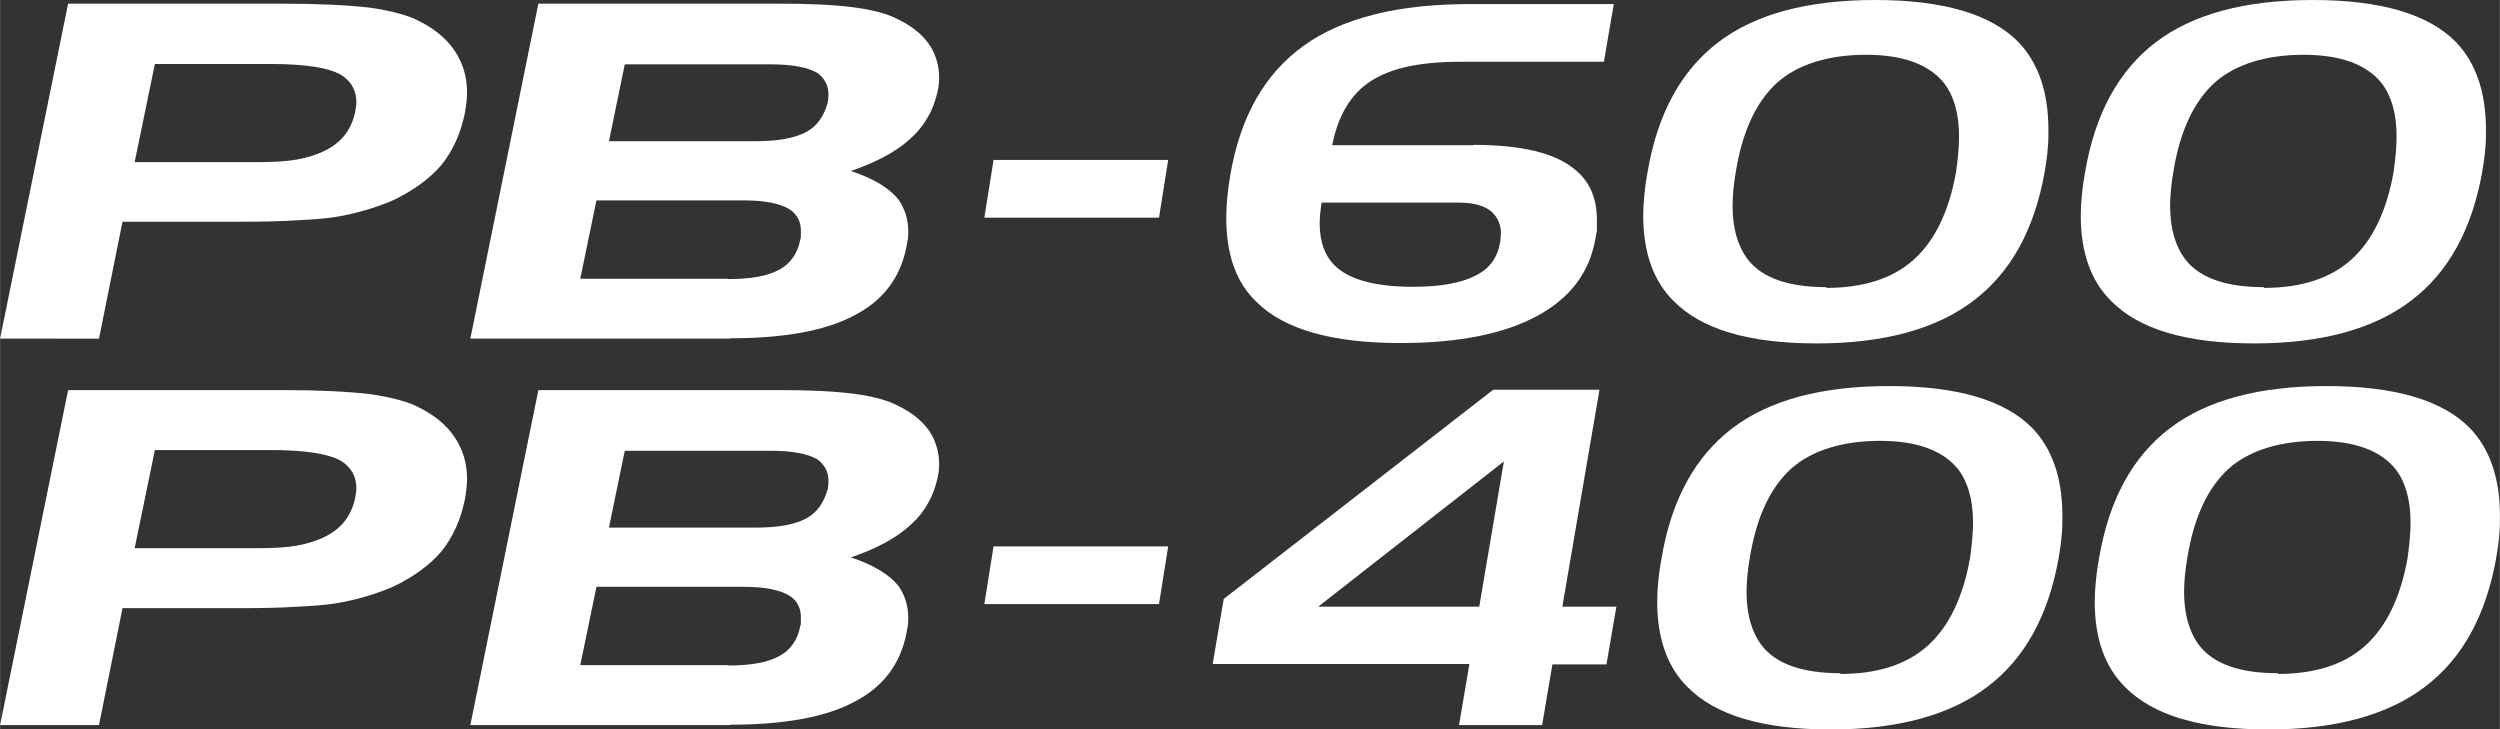 <?xml version="1.0" encoding="UTF-8"?>
<svg id="_レイヤー_1" data-name="レイヤー 1" xmlns="http://www.w3.org/2000/svg" width="23.99mm" height="7mm" viewBox="0 0 67.99 19.84">
  <rect x="0" y="0" width="67.99" height="19.84" fill="#333333" stroke="none"/>
  <defs>
    <style>
      .cls-1 {
        fill: #fff;
        stroke-width: 0px;
      }
    </style>
  </defs>
  <g>
    <path class="cls-1" d="M1.85.1h5.86c.97,0,1.76.04,2.36.11.6.09,1.03.21,1.3.35.53.26.9.6,1.12,1.04.14.27.21.58.21.92,0,.16-.02.34-.06.56-.11.54-.32,1.01-.63,1.4-.17.2-.36.37-.58.53-.22.16-.47.31-.75.44-.49.21-1.01.36-1.55.45-.25.04-.6.07-1.04.09-.45.03-.94.04-1.48.04h-3.28l-.64,3.18H0L1.85.1ZM7.34,1.74h-3.13l-.55,2.67h3.31c.45,0,.82-.02,1.1-.07.28-.05.54-.13.78-.25.42-.21.69-.54.8-1.01.02-.11.04-.2.04-.3,0-.32-.14-.57-.41-.74-.34-.2-.99-.3-1.93-.3Z"/>
    <path class="cls-1" d="M19.86,9.21h-7.07L14.64.1h6.59c.79,0,1.45.03,1.99.1.53.07.93.18,1.21.33.43.21.74.48.92.81.12.23.19.49.19.77,0,.11-.01.24-.04.37-.06.26-.14.49-.26.69-.12.22-.28.42-.48.6-.38.35-.92.64-1.62.88.63.21,1.07.48,1.31.8.16.24.25.52.25.84,0,.06,0,.13-.01.22-.02.08-.03.15-.04.21-.17.85-.65,1.47-1.44,1.87-.78.41-1.9.61-3.35.61ZM19.81,7.59c.6,0,1.06-.08,1.37-.25.31-.16.51-.44.58-.81.02-.04.02-.09.02-.15v-.11c0-.23-.09-.42-.28-.56-.26-.17-.68-.26-1.27-.26h-4.01l-.44,2.13h4.01ZM16.99,1.75l-.43,2.09h3.97c.32,0,.59-.02.81-.06.22-.04.41-.1.57-.18.15-.08.28-.19.38-.33.1-.14.17-.3.22-.48.02-.11.02-.18.02-.23,0-.23-.1-.42-.29-.57-.27-.16-.69-.24-1.28-.24h-3.97Z"/>
    <path class="cls-1" d="M27.02,4.35h4.75l-.25,1.57h-4.75l.25-1.57Z"/>
    <path class="cls-1" d="M40.07,3.94c1.27,0,2.18.21,2.71.63.43.32.65.79.65,1.41v.3c-.02.09-.03.16-.04.21-.16.92-.69,1.62-1.58,2.1-.9.49-2.14.74-3.72.74-1.86,0-3.16-.37-3.91-1.11-.56-.53-.83-1.29-.83-2.29,0-.38.04-.77.11-1.17.27-1.59.94-2.76,2-3.52.53-.38,1.17-.66,1.93-.85.75-.19,1.63-.28,2.65-.28h3.85l-.27,1.57h-3.91c-1.08,0-1.88.17-2.42.52-.55.35-.9.94-1.06,1.75h3.85ZM39.67,5.51h-3.73c-.03.21-.05.4-.05.56,0,.52.15.92.45,1.19.4.36,1.1.54,2.09.54.74,0,1.3-.1,1.69-.3.39-.19.61-.49.68-.92.01-.11.02-.18.02-.23,0-.23-.08-.42-.23-.57-.19-.18-.5-.27-.93-.27Z"/>
    <path class="cls-1" d="M49.41,9.34c-1.84,0-3.13-.38-3.89-1.15-.55-.54-.83-1.32-.83-2.32,0-.17.01-.36.03-.57.02-.21.05-.42.09-.63.27-1.58.91-2.75,1.92-3.52,1.01-.77,2.43-1.15,4.27-1.15s3.14.38,3.89,1.14c.55.57.82,1.37.82,2.39,0,.2,0,.37-.02.53-.01.16-.04.37-.08.61-.28,1.57-.92,2.74-1.94,3.51-1.01.77-2.44,1.16-4.26,1.16ZM49.67,7.83c1.02,0,1.82-.26,2.39-.78.57-.52.95-1.31,1.14-2.38.05-.37.08-.69.08-.95,0-.61-.13-1.09-.4-1.45-.41-.52-1.13-.78-2.13-.78s-1.85.25-2.42.76c-.57.52-.94,1.32-1.12,2.41-.06.35-.09.67-.09.94,0,.61.14,1.09.41,1.45.39.51,1.11.76,2.14.76Z"/>
    <path class="cls-1" d="M61.31,9.34c-1.84,0-3.13-.38-3.89-1.15-.55-.54-.83-1.32-.83-2.32,0-.17.01-.36.03-.57.02-.21.05-.42.09-.63.27-1.58.91-2.75,1.92-3.52,1.01-.77,2.43-1.15,4.27-1.15s3.14.38,3.89,1.14c.55.57.82,1.37.82,2.39,0,.2,0,.37-.02.53-.01.16-.04.37-.08.61-.28,1.57-.92,2.74-1.94,3.51-1.01.77-2.44,1.16-4.26,1.16ZM61.57,7.83c1.02,0,1.82-.26,2.39-.78.57-.52.95-1.31,1.14-2.38.05-.37.08-.69.08-.95,0-.61-.13-1.09-.4-1.45-.41-.52-1.13-.78-2.13-.78s-1.85.25-2.42.76c-.57.52-.94,1.32-1.12,2.41-.06.35-.09.67-.09.94,0,.61.14,1.09.41,1.45.39.51,1.11.76,2.14.76Z"/>
  </g>
  <g>
    <path class="cls-1" d="M1.85,10.61h5.86c.97,0,1.76.04,2.36.11.6.09,1.03.21,1.3.35.53.26.9.6,1.12,1.04.14.27.21.58.21.92,0,.16-.02.34-.06.56-.11.54-.32,1.01-.63,1.4-.17.2-.36.37-.58.53-.22.16-.47.31-.75.44-.49.21-1.01.36-1.55.45-.25.04-.6.07-1.04.09-.45.03-.94.04-1.48.04h-3.28l-.64,3.18H0l1.85-9.11ZM7.34,12.24h-3.13l-.55,2.67h3.31c.45,0,.82-.02,1.1-.07.28-.05.54-.13.78-.25.42-.21.69-.54.8-1.01.02-.11.04-.2.04-.3,0-.32-.14-.57-.41-.74-.34-.2-.99-.3-1.93-.3Z"/>
    <path class="cls-1" d="M19.86,19.72h-7.07l1.85-9.11h6.59c.79,0,1.45.03,1.99.1.53.07.93.18,1.21.33.43.21.74.48.92.81.12.23.19.49.19.77,0,.11-.01.24-.04.37-.06.26-.14.49-.26.69-.12.22-.28.42-.48.6-.38.35-.92.64-1.62.88.63.21,1.07.48,1.31.8.16.24.25.52.25.84,0,.06,0,.13-.01.22-.02.08-.03.15-.04.21-.17.85-.65,1.47-1.44,1.87-.78.41-1.9.61-3.35.61ZM19.81,18.1c.6,0,1.06-.08,1.37-.25.31-.16.51-.44.58-.81.02-.04.02-.09.02-.15v-.11c0-.23-.09-.42-.28-.56-.26-.17-.68-.26-1.27-.26h-4.01l-.44,2.13h4.01ZM16.99,12.26l-.43,2.09h3.97c.32,0,.59-.02.81-.06.22-.04.41-.1.57-.18.15-.08.28-.19.38-.33.1-.14.17-.3.22-.48.02-.11.02-.18.02-.23,0-.23-.1-.42-.29-.57-.27-.16-.69-.24-1.28-.24h-3.97Z"/>
    <path class="cls-1" d="M27.02,14.86h4.75l-.25,1.57h-4.75l.25-1.57Z"/>
    <path class="cls-1" d="M39.96,18.06h-6.98l.3-1.77,7.33-5.69h2.89l-1.01,5.9h1.47l-.27,1.57h-1.47l-.28,1.65h-2.26l.28-1.65ZM40.9,12.55l-5.05,3.95h4.38l.67-3.95Z"/>
    <path class="cls-1" d="M49.79,19.84c-1.84,0-3.13-.38-3.89-1.15-.55-.54-.83-1.32-.83-2.32,0-.17.01-.36.03-.57.02-.21.05-.42.09-.63.27-1.58.91-2.75,1.92-3.52,1.01-.77,2.43-1.15,4.27-1.15s3.14.38,3.89,1.14c.55.57.82,1.37.82,2.39,0,.2,0,.37-.02.53-.01.16-.04.37-.08.61-.28,1.57-.92,2.74-1.94,3.51-1.01.77-2.44,1.16-4.26,1.16ZM50.05,18.33c1.02,0,1.82-.26,2.39-.78.57-.52.95-1.31,1.14-2.38.05-.37.08-.69.08-.95,0-.61-.13-1.09-.4-1.45-.41-.52-1.13-.78-2.13-.78s-1.85.25-2.42.76c-.57.52-.94,1.32-1.12,2.41-.06.35-.09.67-.09.94,0,.61.14,1.09.41,1.45.39.51,1.11.76,2.14.76Z"/>
    <path class="cls-1" d="M61.69,19.84c-1.84,0-3.13-.38-3.89-1.15-.55-.54-.83-1.32-.83-2.32,0-.17.01-.36.03-.57.02-.21.05-.42.09-.63.27-1.58.91-2.75,1.92-3.52,1.01-.77,2.43-1.15,4.27-1.15s3.14.38,3.89,1.14c.55.57.82,1.37.82,2.39,0,.2,0,.37-.02.53-.01.16-.04.37-.08.61-.28,1.57-.92,2.74-1.94,3.51-1.01.77-2.44,1.16-4.26,1.16ZM61.95,18.33c1.02,0,1.82-.26,2.39-.78.57-.52.95-1.31,1.14-2.38.05-.37.08-.69.08-.95,0-.61-.13-1.09-.4-1.45-.41-.52-1.13-.78-2.13-.78s-1.85.25-2.42.76c-.57.52-.94,1.32-1.12,2.41-.06.35-.09.67-.09.94,0,.61.14,1.09.41,1.45.39.51,1.11.76,2.14.76Z"/>
  </g>
</svg>